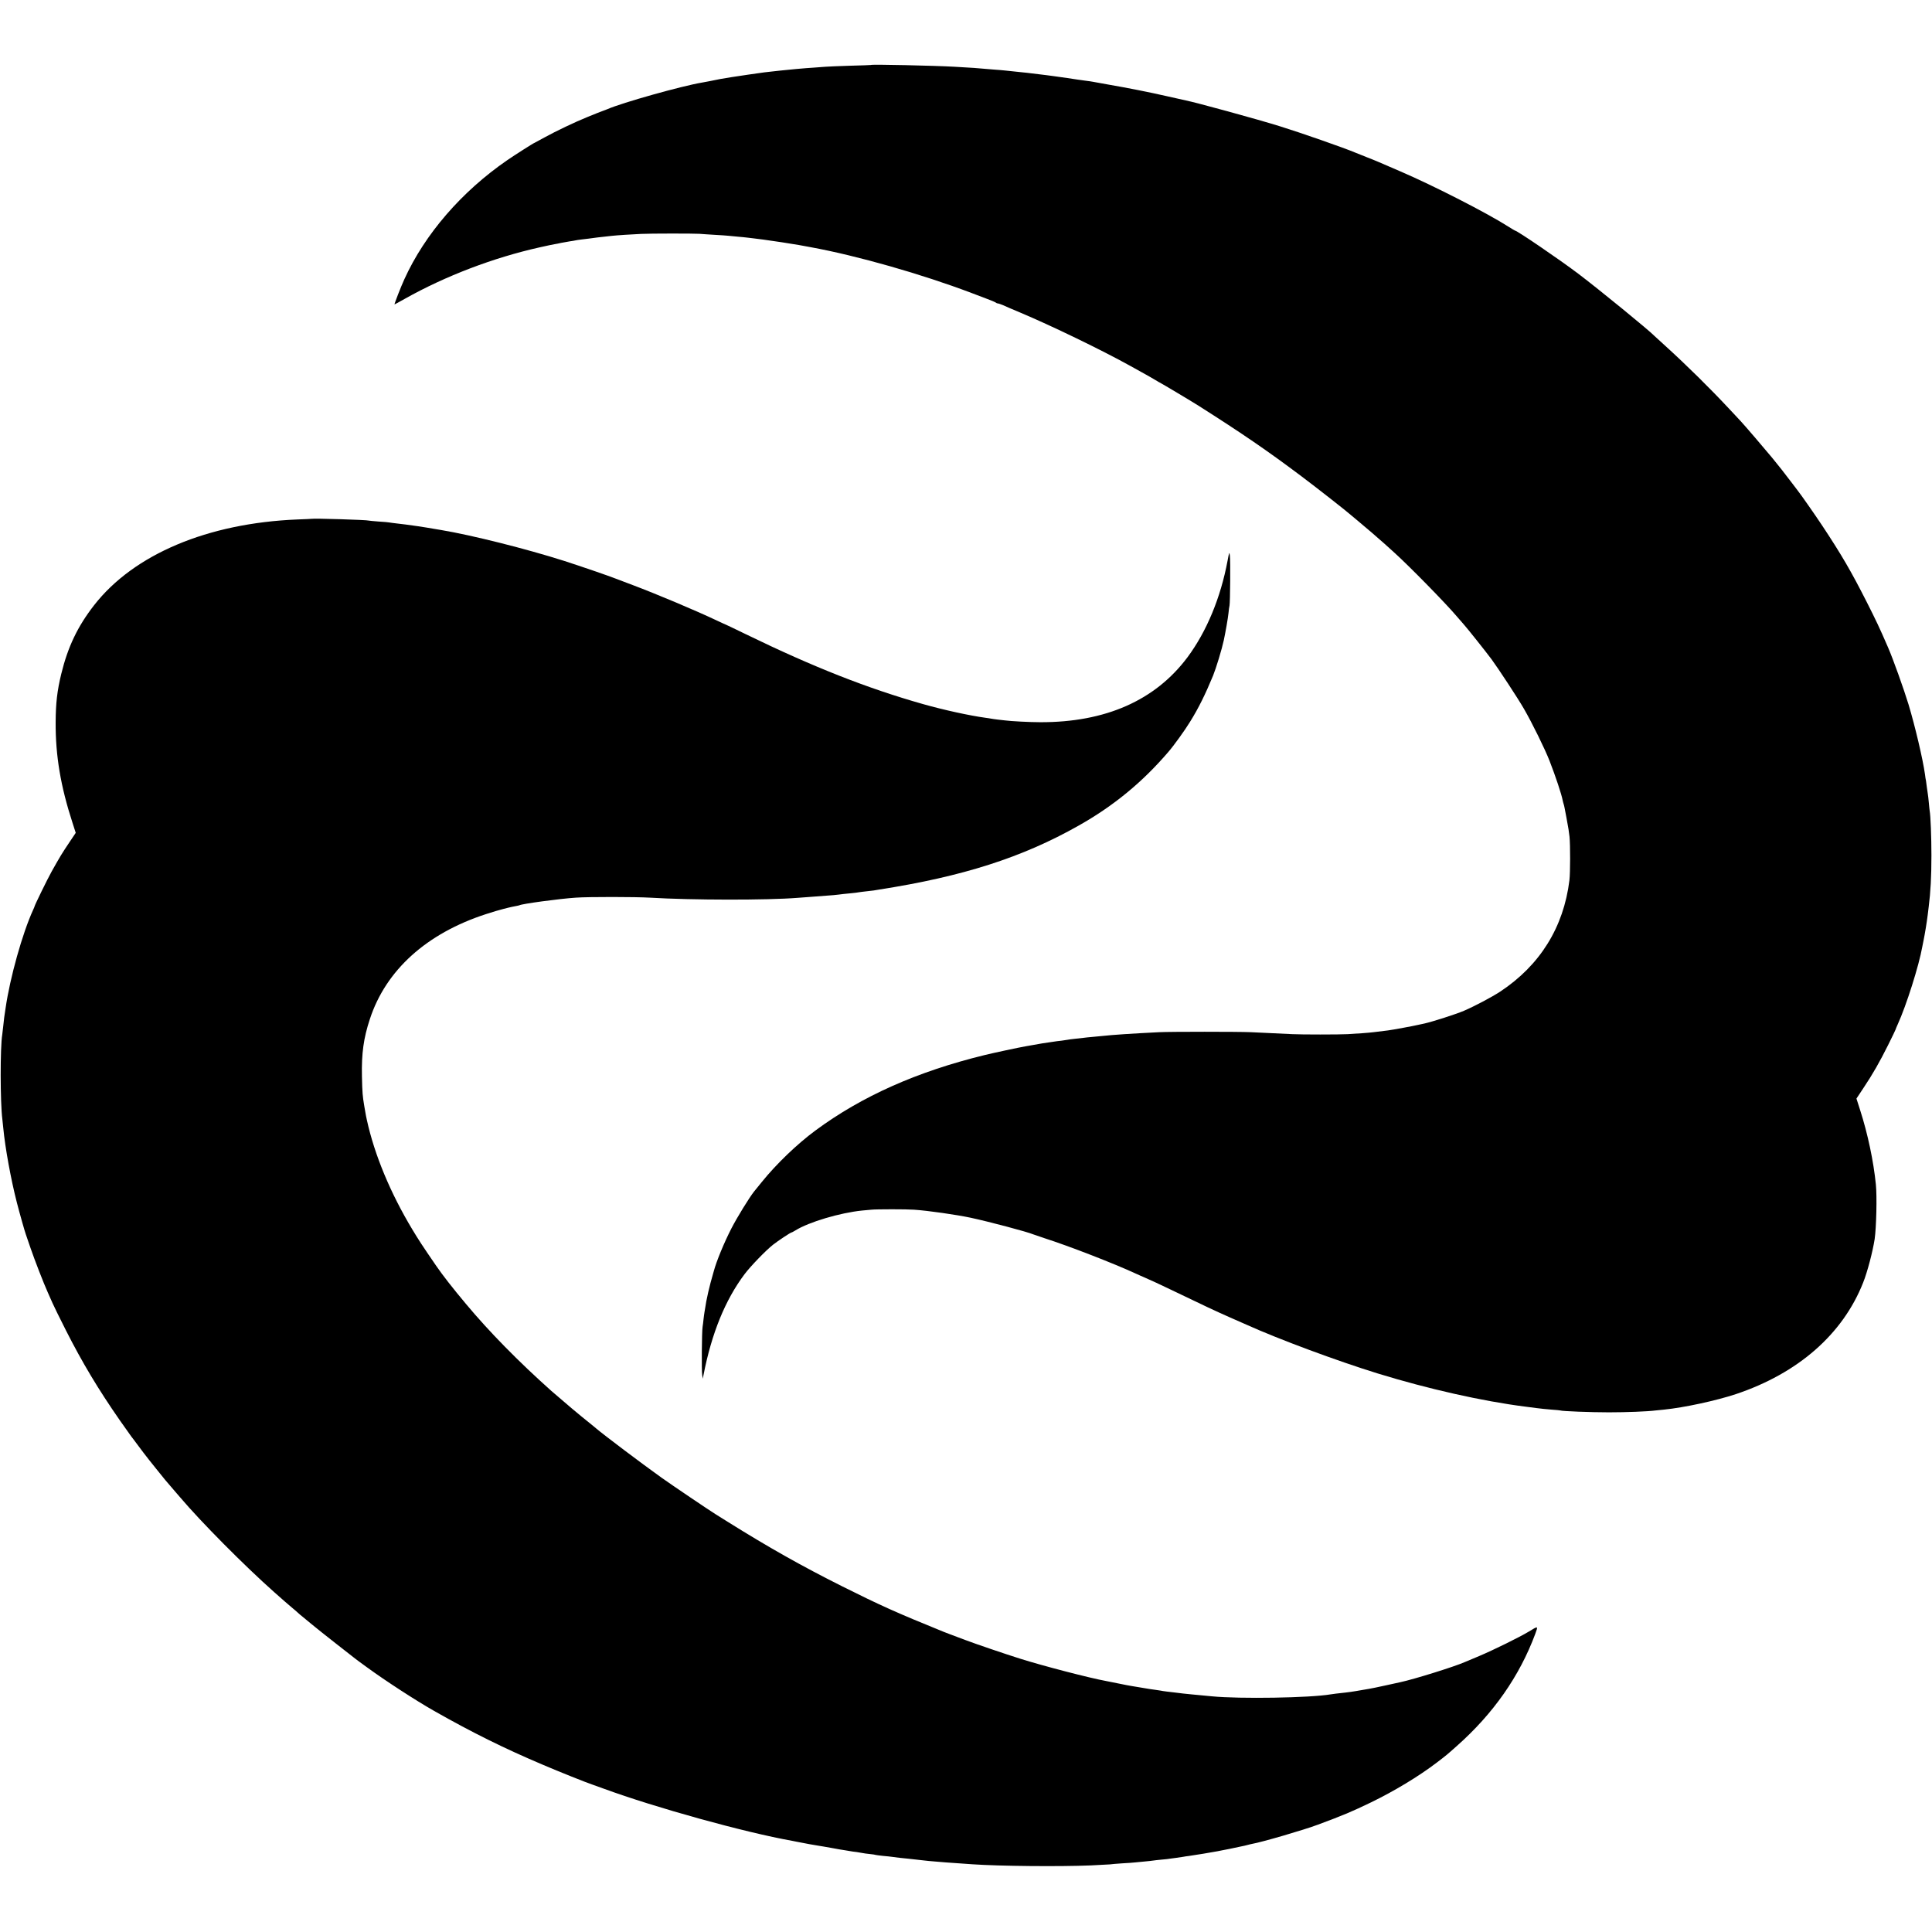 <?xml version="1.0" standalone="no"?>
<!DOCTYPE svg PUBLIC "-//W3C//DTD SVG 20010904//EN"
 "http://www.w3.org/TR/2001/REC-SVG-20010904/DTD/svg10.dtd">
<svg version="1.0" xmlns="http://www.w3.org/2000/svg"
 width="2069pt" height="2069pt" viewBox="0 0 2069 2069"
 preserveAspectRatio="xMidYMid meet">
<g transform="translate(0,2069) scale(0.1,-0.1)"
fill="#000000" stroke="none">
<path d="M9327 19994 c-1 -1 -103 -5 -227 -8 -124 -4 -242 -9 -262 -11 -20 -2
-74 -6 -120 -9 -88 -5 -296 -24 -363 -32 -22 -2 -62 -7 -90 -10 -27 -3 -63 -7
-80 -9 -42 -5 -314 -45 -350 -51 -16 -3 -43 -7 -60 -10 -16 -2 -41 -6 -55 -9
-14 -3 -36 -7 -50 -10 -14 -3 -47 -9 -75 -15 -27 -5 -61 -11 -75 -14 -218 -36
-861 -217 -1015 -285 -11 -5 -36 -14 -55 -21 -19 -7 -44 -16 -55 -21 -11 -4
-59 -24 -106 -43 -127 -51 -339 -152 -458 -218 -58 -32 -106 -58 -107 -58 -7
0 -208 -128 -294 -187 -486 -335 -880 -790 -1099 -1272 -38 -82 -111 -271
-106 -271 2 0 52 27 112 61 435 244 946 439 1442 550 75 17 147 32 161 34 14
2 45 8 70 14 25 5 65 12 90 16 25 3 52 8 60 10 8 2 38 7 65 10 28 3 61 7 75 9
30 5 143 19 250 30 50 6 223 17 315 21 97 5 565 5 625 1 30 -3 105 -7 165 -11
61 -3 126 -8 145 -10 19 -2 67 -6 105 -10 39 -3 84 -8 100 -10 17 -2 50 -6 75
-9 25 -3 68 -8 95 -12 59 -7 334 -49 380 -58 11 -2 38 -7 60 -11 22 -4 51 -9
65 -12 499 -91 1192 -289 1725 -491 28 -11 95 -36 150 -57 55 -20 104 -41 110
-46 5 -5 15 -9 22 -9 7 0 32 -9 56 -19 23 -11 103 -45 177 -76 340 -143 881
-405 1185 -574 33 -19 83 -46 110 -61 57 -31 153 -86 175 -100 8 -6 22 -13 30
-17 19 -9 348 -205 415 -248 471 -299 739 -483 1100 -754 155 -116 498 -385
531 -416 6 -5 33 -28 60 -50 71 -58 263 -223 304 -261 19 -18 67 -61 105 -95
158 -143 545 -537 665 -679 30 -35 63 -73 74 -85 37 -41 233 -287 298 -374 72
-98 284 -420 347 -530 87 -150 226 -432 276 -561 63 -162 128 -356 140 -422 2
-11 7 -28 10 -38 7 -21 9 -35 30 -145 24 -132 25 -137 33 -205 9 -86 9 -388
-1 -468 -62 -503 -315 -910 -742 -1192 -92 -60 -274 -156 -388 -205 -87 -37
-330 -115 -422 -136 -27 -6 -59 -13 -70 -15 -44 -11 -273 -53 -320 -59 -83
-10 -108 -13 -155 -19 -45 -6 -171 -15 -277 -21 -83 -5 -504 -5 -593 0 -87 4
-315 15 -445 21 -137 6 -855 6 -980 0 -283 -14 -499 -28 -615 -41 -25 -3 -72
-7 -105 -10 -33 -3 -76 -7 -95 -10 -19 -2 -60 -7 -90 -10 -30 -3 -67 -8 -82
-11 -15 -3 -42 -7 -60 -9 -18 -1 -69 -8 -113 -15 -86 -12 -101 -15 -185 -30
-30 -5 -68 -12 -85 -15 -57 -9 -360 -74 -440 -94 -721 -176 -1315 -440 -1814
-809 -195 -144 -417 -358 -570 -547 -40 -49 -78 -97 -86 -106 -50 -63 -182
-277 -242 -394 -80 -156 -160 -351 -188 -455 -3 -8 -18 -64 -35 -125 -16 -60
-37 -150 -46 -200 -8 -49 -17 -103 -20 -120 -3 -16 -7 -50 -10 -75 -2 -25 -7
-61 -10 -80 -8 -52 -12 -469 -4 -515 l6 -40 8 40 c87 446 232 803 440 1080 63
84 229 256 306 316 52 41 185 129 194 129 4 0 23 10 44 23 144 90 478 189 714
213 29 2 73 7 98 9 53 6 380 6 459 0 151 -10 455 -54 606 -86 204 -44 610
-152 670 -178 11 -4 65 -23 120 -41 268 -86 739 -269 980 -380 22 -10 61 -28
88 -39 103 -46 148 -66 287 -133 355 -171 485 -232 635 -298 66 -29 145 -64
175 -77 343 -155 971 -388 1405 -522 536 -165 1121 -297 1580 -355 22 -3 74
-10 115 -15 41 -6 116 -13 165 -17 50 -3 92 -8 95 -9 13 -8 327 -20 520 -20
186 0 417 9 500 20 14 1 54 6 90 9 218 22 559 96 770 166 666 223 1145 642
1363 1195 46 115 102 331 123 465 18 125 26 458 13 585 -25 250 -87 543 -168
795 l-40 125 73 110 c103 154 175 281 267 465 43 87 79 161 79 164 0 3 11 29
24 58 91 199 227 629 262 828 2 14 9 45 14 70 14 68 34 190 44 270 3 25 8 65
11 90 20 157 29 323 29 550 0 190 -9 429 -19 478 -1 9 -6 49 -9 87 -4 39 -8
82 -11 95 -2 13 -7 44 -10 69 -3 25 -7 56 -9 68 -3 11 -8 43 -11 70 -23 164
-107 519 -176 748 -51 167 -167 491 -219 610 -93 215 -129 290 -230 490 -165
325 -267 501 -475 815 -87 131 -233 339 -262 375 -5 6 -30 39 -57 75 -93 123
-150 195 -220 280 -70 85 -304 358 -335 390 -9 9 -68 72 -131 140 -194 208
-446 457 -675 665 -61 55 -112 102 -115 105 -53 57 -598 502 -820 670 -200
151 -653 460 -675 460 -3 0 -35 20 -72 43 -221 142 -802 439 -1153 590 -267
115 -250 109 -360 152 -52 21 -108 43 -125 50 -120 51 -593 216 -810 283 -233
73 -906 257 -1005 276 -14 3 -104 23 -201 45 -198 45 -415 88 -629 125 -80 14
-154 28 -166 30 -12 2 -45 8 -75 11 -87 12 -89 12 -199 29 -58 8 -125 18 -150
21 -25 3 -58 8 -75 10 -35 4 -115 14 -165 20 -19 3 -60 7 -90 10 -72 7 -146
15 -190 20 -19 2 -73 7 -120 10 -47 4 -101 8 -120 10 -31 4 -108 9 -300 20
-209 12 -884 27 -893 19z"/>
<path d="M3337 15134 c-1 -1 -70 -4 -152 -7 -961 -39 -1752 -373 -2177 -918
-176 -226 -281 -445 -352 -736 -44 -182 -59 -312 -60 -518 -2 -357 53 -684
180 -1075 l35 -109 -59 -88 c-90 -134 -108 -164 -200 -328 -43 -77 -182 -361
-182 -372 0 -3 -7 -19 -15 -36 -115 -251 -248 -727 -295 -1052 -6 -44 -13 -89
-15 -101 -2 -11 -6 -52 -10 -90 -4 -38 -9 -80 -11 -94 -23 -136 -22 -726 1
-905 2 -16 7 -59 10 -95 20 -211 82 -552 146 -800 29 -113 85 -311 96 -340 3
-8 25 -71 48 -140 48 -140 142 -381 186 -479 16 -35 39 -87 51 -115 12 -28 76
-159 143 -291 177 -349 348 -634 578 -965 64 -91 119 -169 124 -175 5 -5 35
-46 68 -90 32 -44 87 -116 122 -160 35 -44 70 -87 76 -95 56 -70 93 -116 97
-120 3 -3 30 -34 60 -70 30 -36 57 -67 60 -70 3 -3 20 -23 39 -45 222 -262
686 -730 1007 -1015 60 -54 176 -155 202 -176 13 -10 36 -30 51 -44 15 -14 36
-32 47 -40 10 -8 57 -47 104 -86 47 -39 164 -132 260 -207 96 -75 181 -142
188 -147 6 -6 69 -53 140 -104 204 -149 525 -357 722 -469 407 -231 750 -401
1168 -578 161 -69 471 -193 522 -209 14 -5 70 -25 125 -45 553 -203 1509 -468
2020 -559 17 -3 39 -8 50 -10 79 -16 205 -39 230 -42 17 -2 77 -13 135 -23 58
-11 125 -23 150 -26 25 -4 52 -9 60 -10 8 -2 38 -6 65 -9 28 -4 57 -9 65 -11
8 -2 42 -7 74 -10 33 -3 62 -8 65 -10 3 -1 38 -6 76 -10 39 -3 81 -8 95 -10
56 -8 118 -15 175 -20 57 -6 78 -8 170 -19 22 -3 74 -8 115 -11 41 -3 95 -8
120 -10 40 -3 105 -8 285 -20 285 -20 932 -26 1267 -12 103 5 196 10 205 11
10 2 68 7 128 11 61 3 124 8 140 10 17 1 63 6 104 10 41 4 82 8 91 10 9 2 49
6 89 10 40 3 80 8 89 10 9 1 40 6 67 9 28 4 61 9 75 11 14 3 41 7 60 9 59 8
254 40 310 51 14 3 39 8 55 11 25 4 98 19 190 39 11 3 30 7 43 9 13 3 31 7 40
10 9 3 28 7 42 10 100 17 554 149 705 206 270 100 362 139 565 237 250 121
510 278 705 426 111 85 107 82 214 177 392 347 673 748 842 1202 32 88 34 88
-71 24 -96 -58 -376 -196 -530 -261 -74 -31 -144 -60 -155 -65 -114 -50 -544
-184 -690 -215 -11 -3 -83 -18 -160 -35 -76 -17 -155 -33 -175 -36 -39 -6 -61
-10 -140 -24 -30 -5 -77 -12 -105 -15 -94 -10 -140 -16 -165 -20 -223 -38
-972 -50 -1271 -21 -24 3 -76 8 -116 11 -40 3 -87 8 -105 10 -18 2 -58 6 -88
9 -30 4 -71 8 -90 11 -19 3 -57 7 -85 10 -27 3 -57 8 -65 10 -8 2 -35 6 -60 9
-25 3 -85 12 -135 21 -49 9 -103 18 -120 20 -16 2 -77 14 -135 26 -58 11 -116
23 -130 26 -182 33 -684 164 -925 240 -165 52 -474 157 -590 201 -66 25 -140
53 -165 62 -25 9 -54 21 -65 25 -507 206 -676 282 -1086 487 -435 218 -791
419 -1226 691 -59 37 -117 73 -128 80 -77 48 -466 311 -580 392 -217 155 -621
460 -702 529 -7 6 -18 16 -25 21 -37 29 -234 190 -238 195 -3 3 -50 43 -105
90 -55 47 -105 89 -111 95 -356 318 -665 633 -913 930 -149 178 -248 305 -321
411 -149 217 -186 274 -254 387 -236 392 -406 802 -487 1172 -7 33 -14 65 -14
70 -1 6 -7 42 -14 80 -18 109 -21 138 -25 320 -5 242 17 407 85 612 171 523
606 917 1244 1124 80 26 138 43 185 55 8 2 33 8 55 14 22 5 56 13 75 16 19 3
38 8 41 9 25 16 435 71 604 82 139 10 643 9 795 0 445 -27 1258 -28 1580 -2
30 3 91 7 135 10 151 11 180 13 250 19 39 4 86 9 105 12 19 2 60 6 90 9 30 3
66 7 79 10 13 2 49 7 80 10 31 3 66 7 77 9 12 2 39 7 60 10 892 139 1531 343
2134 684 373 210 683 464 962 790 56 64 178 233 232 322 91 146 163 292 247
495 32 79 94 282 115 380 21 101 43 226 50 290 3 33 8 69 11 80 7 31 11 484 4
535 -6 43 -7 41 -25 -55 -74 -396 -224 -757 -428 -1032 -346 -464 -880 -699
-1578 -697 -113 0 -317 11 -375 19 -16 2 -52 6 -80 9 -27 3 -59 8 -70 10 -11
2 -40 7 -65 10 -167 23 -443 83 -665 146 -593 168 -1169 394 -1893 746 -118
57 -215 104 -217 104 -2 0 -50 22 -107 49 -229 108 -636 279 -893 376 -82 31
-166 63 -185 70 -70 28 -379 134 -550 189 -409 130 -986 275 -1315 330 -115
20 -216 36 -250 41 -103 15 -175 24 -230 30 -33 4 -67 8 -75 10 -8 2 -60 7
-115 10 -55 4 -102 9 -105 10 -12 8 -604 26 -613 19z"/>
</g>
</svg>
